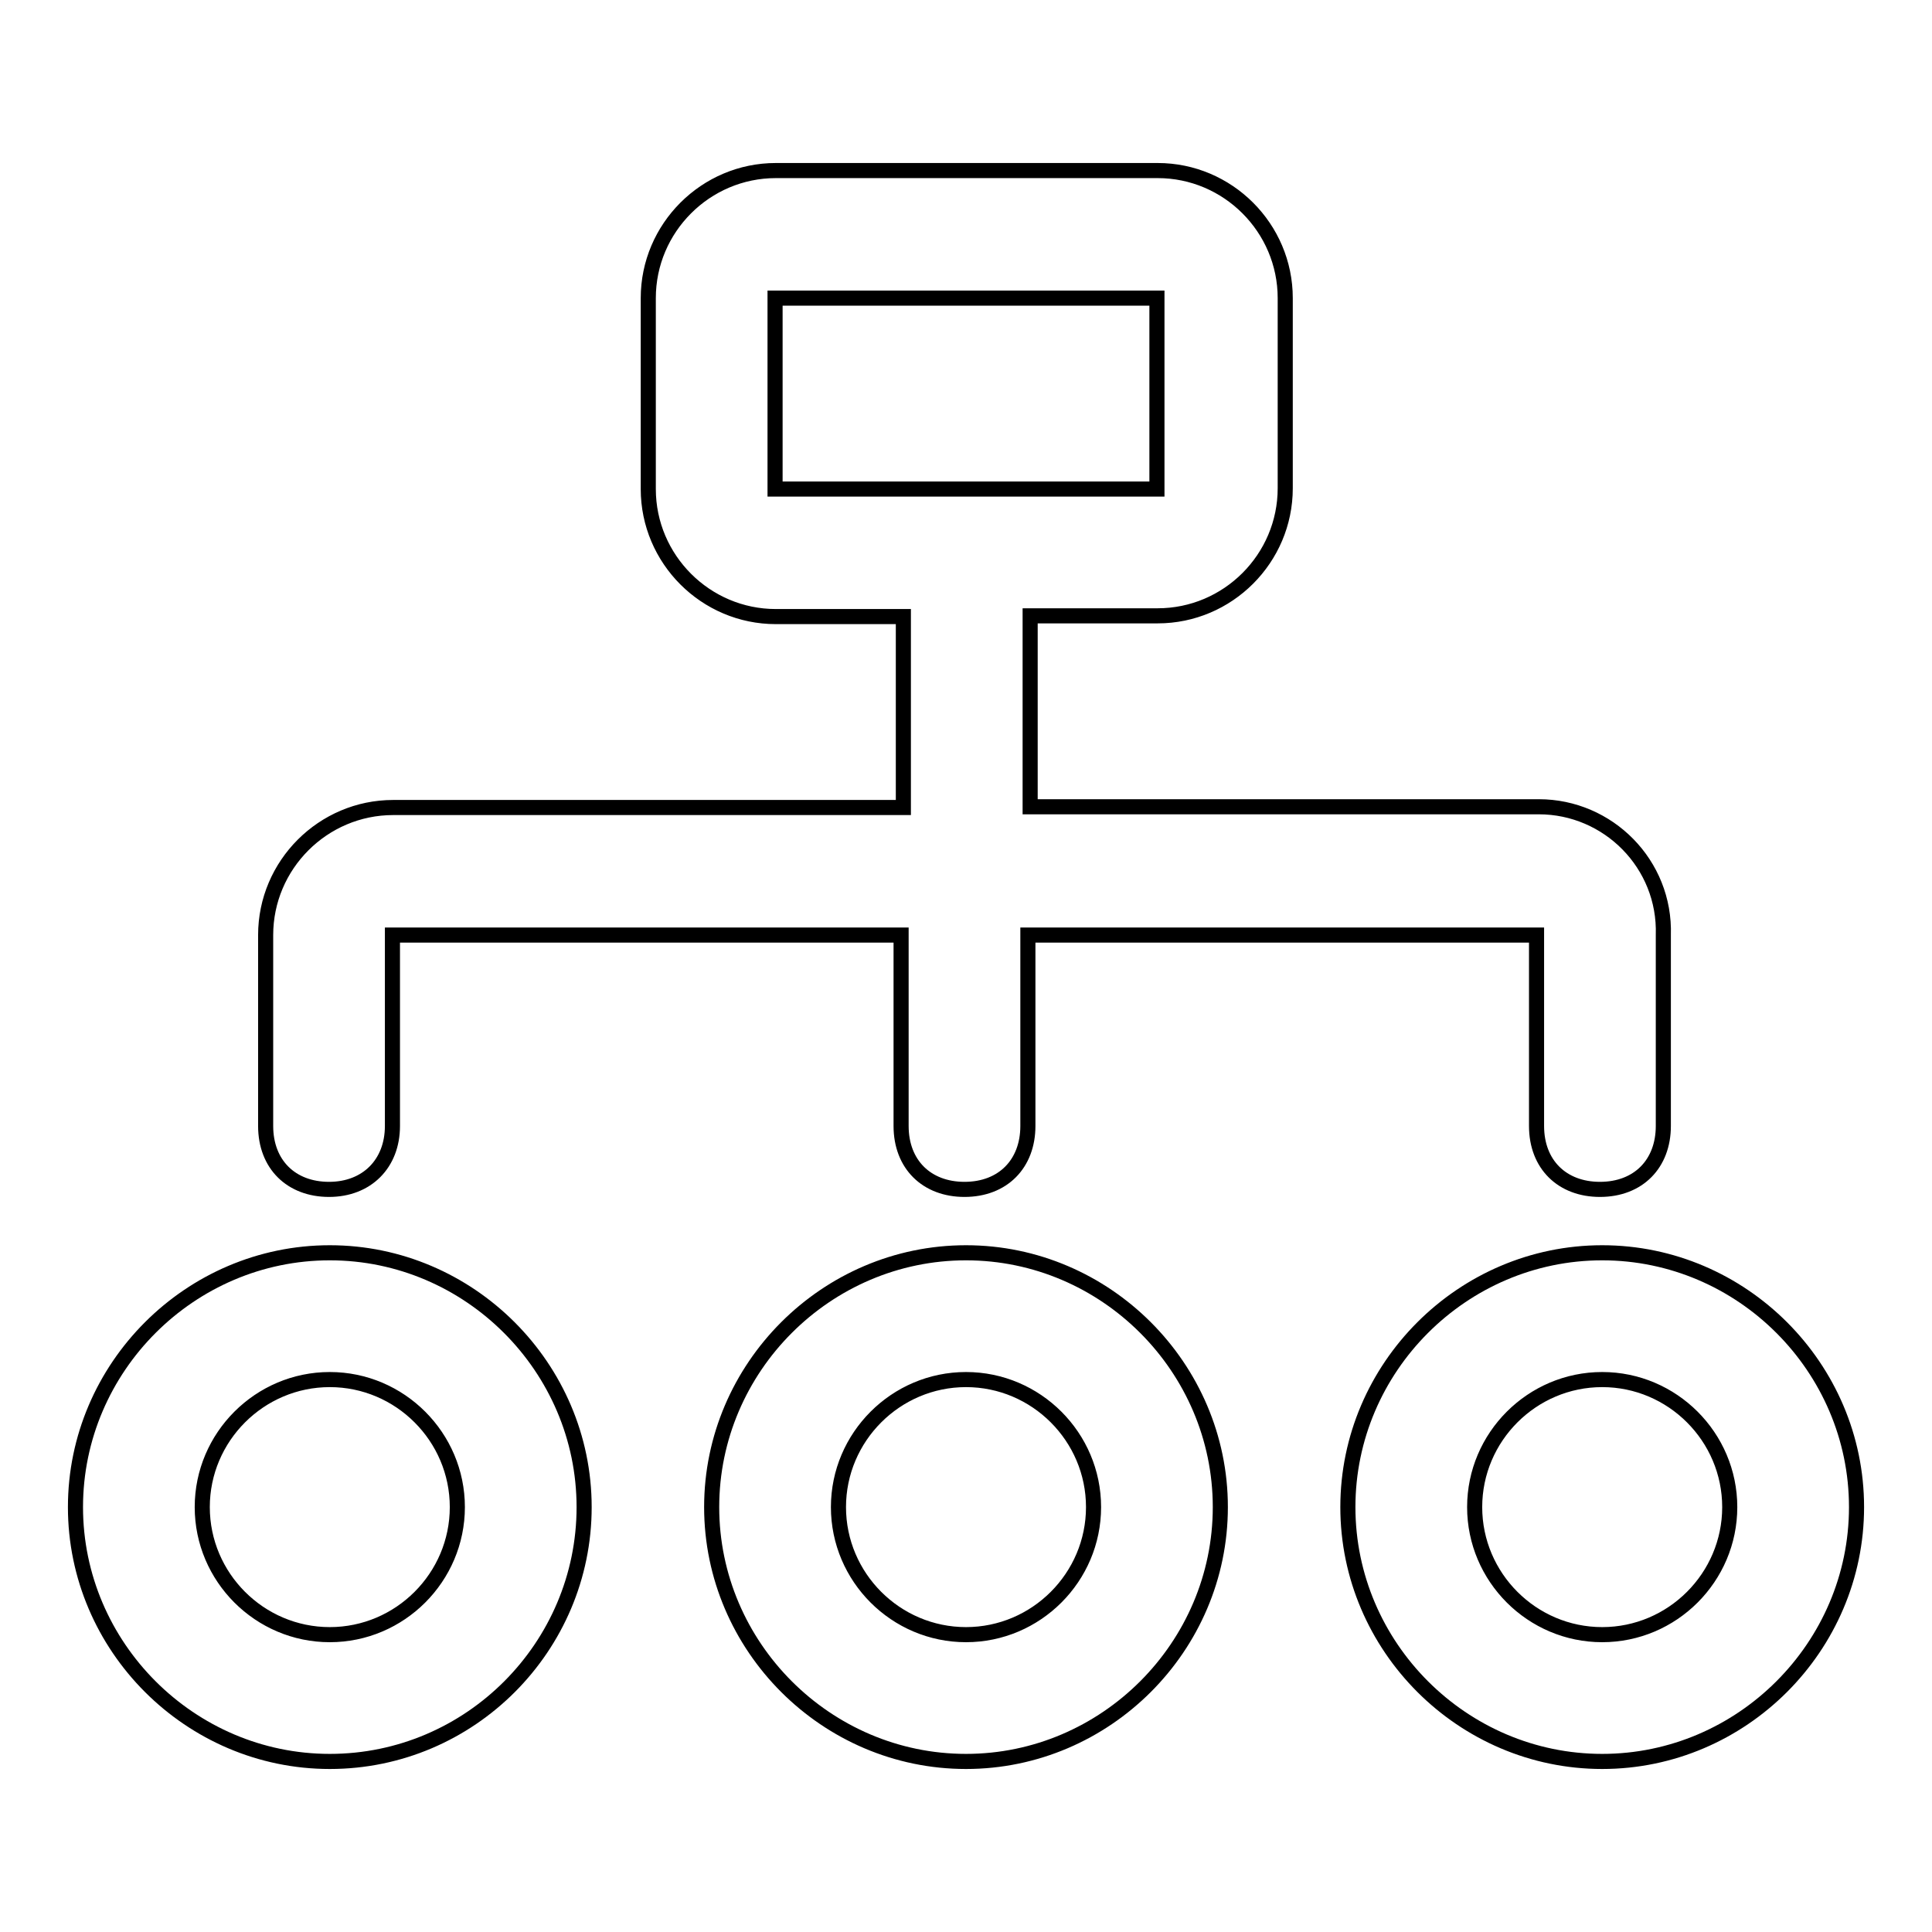 <?xml version="1.0" encoding="utf-8"?>
<!-- Svg Vector Icons : http://www.onlinewebfonts.com/icon -->
<!DOCTYPE svg PUBLIC "-//W3C//DTD SVG 1.1//EN" "http://www.w3.org/Graphics/SVG/1.1/DTD/svg11.dtd">
<svg version="1.1" xmlns="http://www.w3.org/2000/svg" xmlns:xlink="http://www.w3.org/1999/xlink" x="0px" y="0px" viewBox="0 0 256 256" enable-background="new 0 0 256 256" xml:space="preserve">
<g> <path stroke-width="2" fill-opacity="0" stroke="#000000"  d="M203.9,106.9h-67.4V81.6h16.9c9.3,0,16.9-7.6,16.9-16.9V39.5c0-9.3-7.6-16.9-16.9-16.9h-50.6 c-9.3,0-16.9,7.6-16.9,16.9v25.3c0,9.3,7.6,16.9,16.9,16.9h16.9v25.3H52.1c-9.3,0-16.9,7.6-16.9,16.9v25.3c0,5.1,3.4,8.4,8.4,8.4 s8.4-3.4,8.4-8.4v-25.3h67.4v25.3c0,5.1,3.4,8.4,8.4,8.4c5.1,0,8.4-3.4,8.4-8.4v-25.3h67.4v25.3c0,5.1,3.4,8.4,8.4,8.4 c5.1,0,8.4-3.4,8.4-8.4v-25.3C220.7,114.5,213.1,106.9,203.9,106.9L203.9,106.9z M102.7,64.8V39.5h50.6v25.3H102.7z M43.7,233.4 c-18.5,0-33.7-15.2-33.7-33.7s15.2-33.7,33.7-33.7c18.5,0,33.7,15.2,33.7,33.7S62.3,233.4,43.7,233.4z M43.7,182.8 c-9.3,0-16.9,7.6-16.9,16.9s7.6,16.9,16.9,16.9s16.9-7.6,16.9-16.9S53,182.8,43.7,182.8z M128,233.4c-18.5,0-33.7-15.2-33.7-33.7 s15.2-33.7,33.7-33.7s33.7,15.2,33.7,33.7S146.5,233.4,128,233.4z M128,182.8c-9.3,0-16.9,7.6-16.9,16.9s7.6,16.9,16.9,16.9 s16.9-7.6,16.9-16.9S137.3,182.8,128,182.8z M212.3,233.4c-18.5,0-33.7-15.2-33.7-33.7s15.2-33.7,33.7-33.7 c18.5,0,33.7,15.2,33.7,33.7S230.8,233.4,212.3,233.4z M212.3,182.8c-9.3,0-16.9,7.6-16.9,16.9s7.6,16.9,16.9,16.9 s16.9-7.6,16.9-16.9S221.6,182.8,212.3,182.8z"/></g>
</svg>